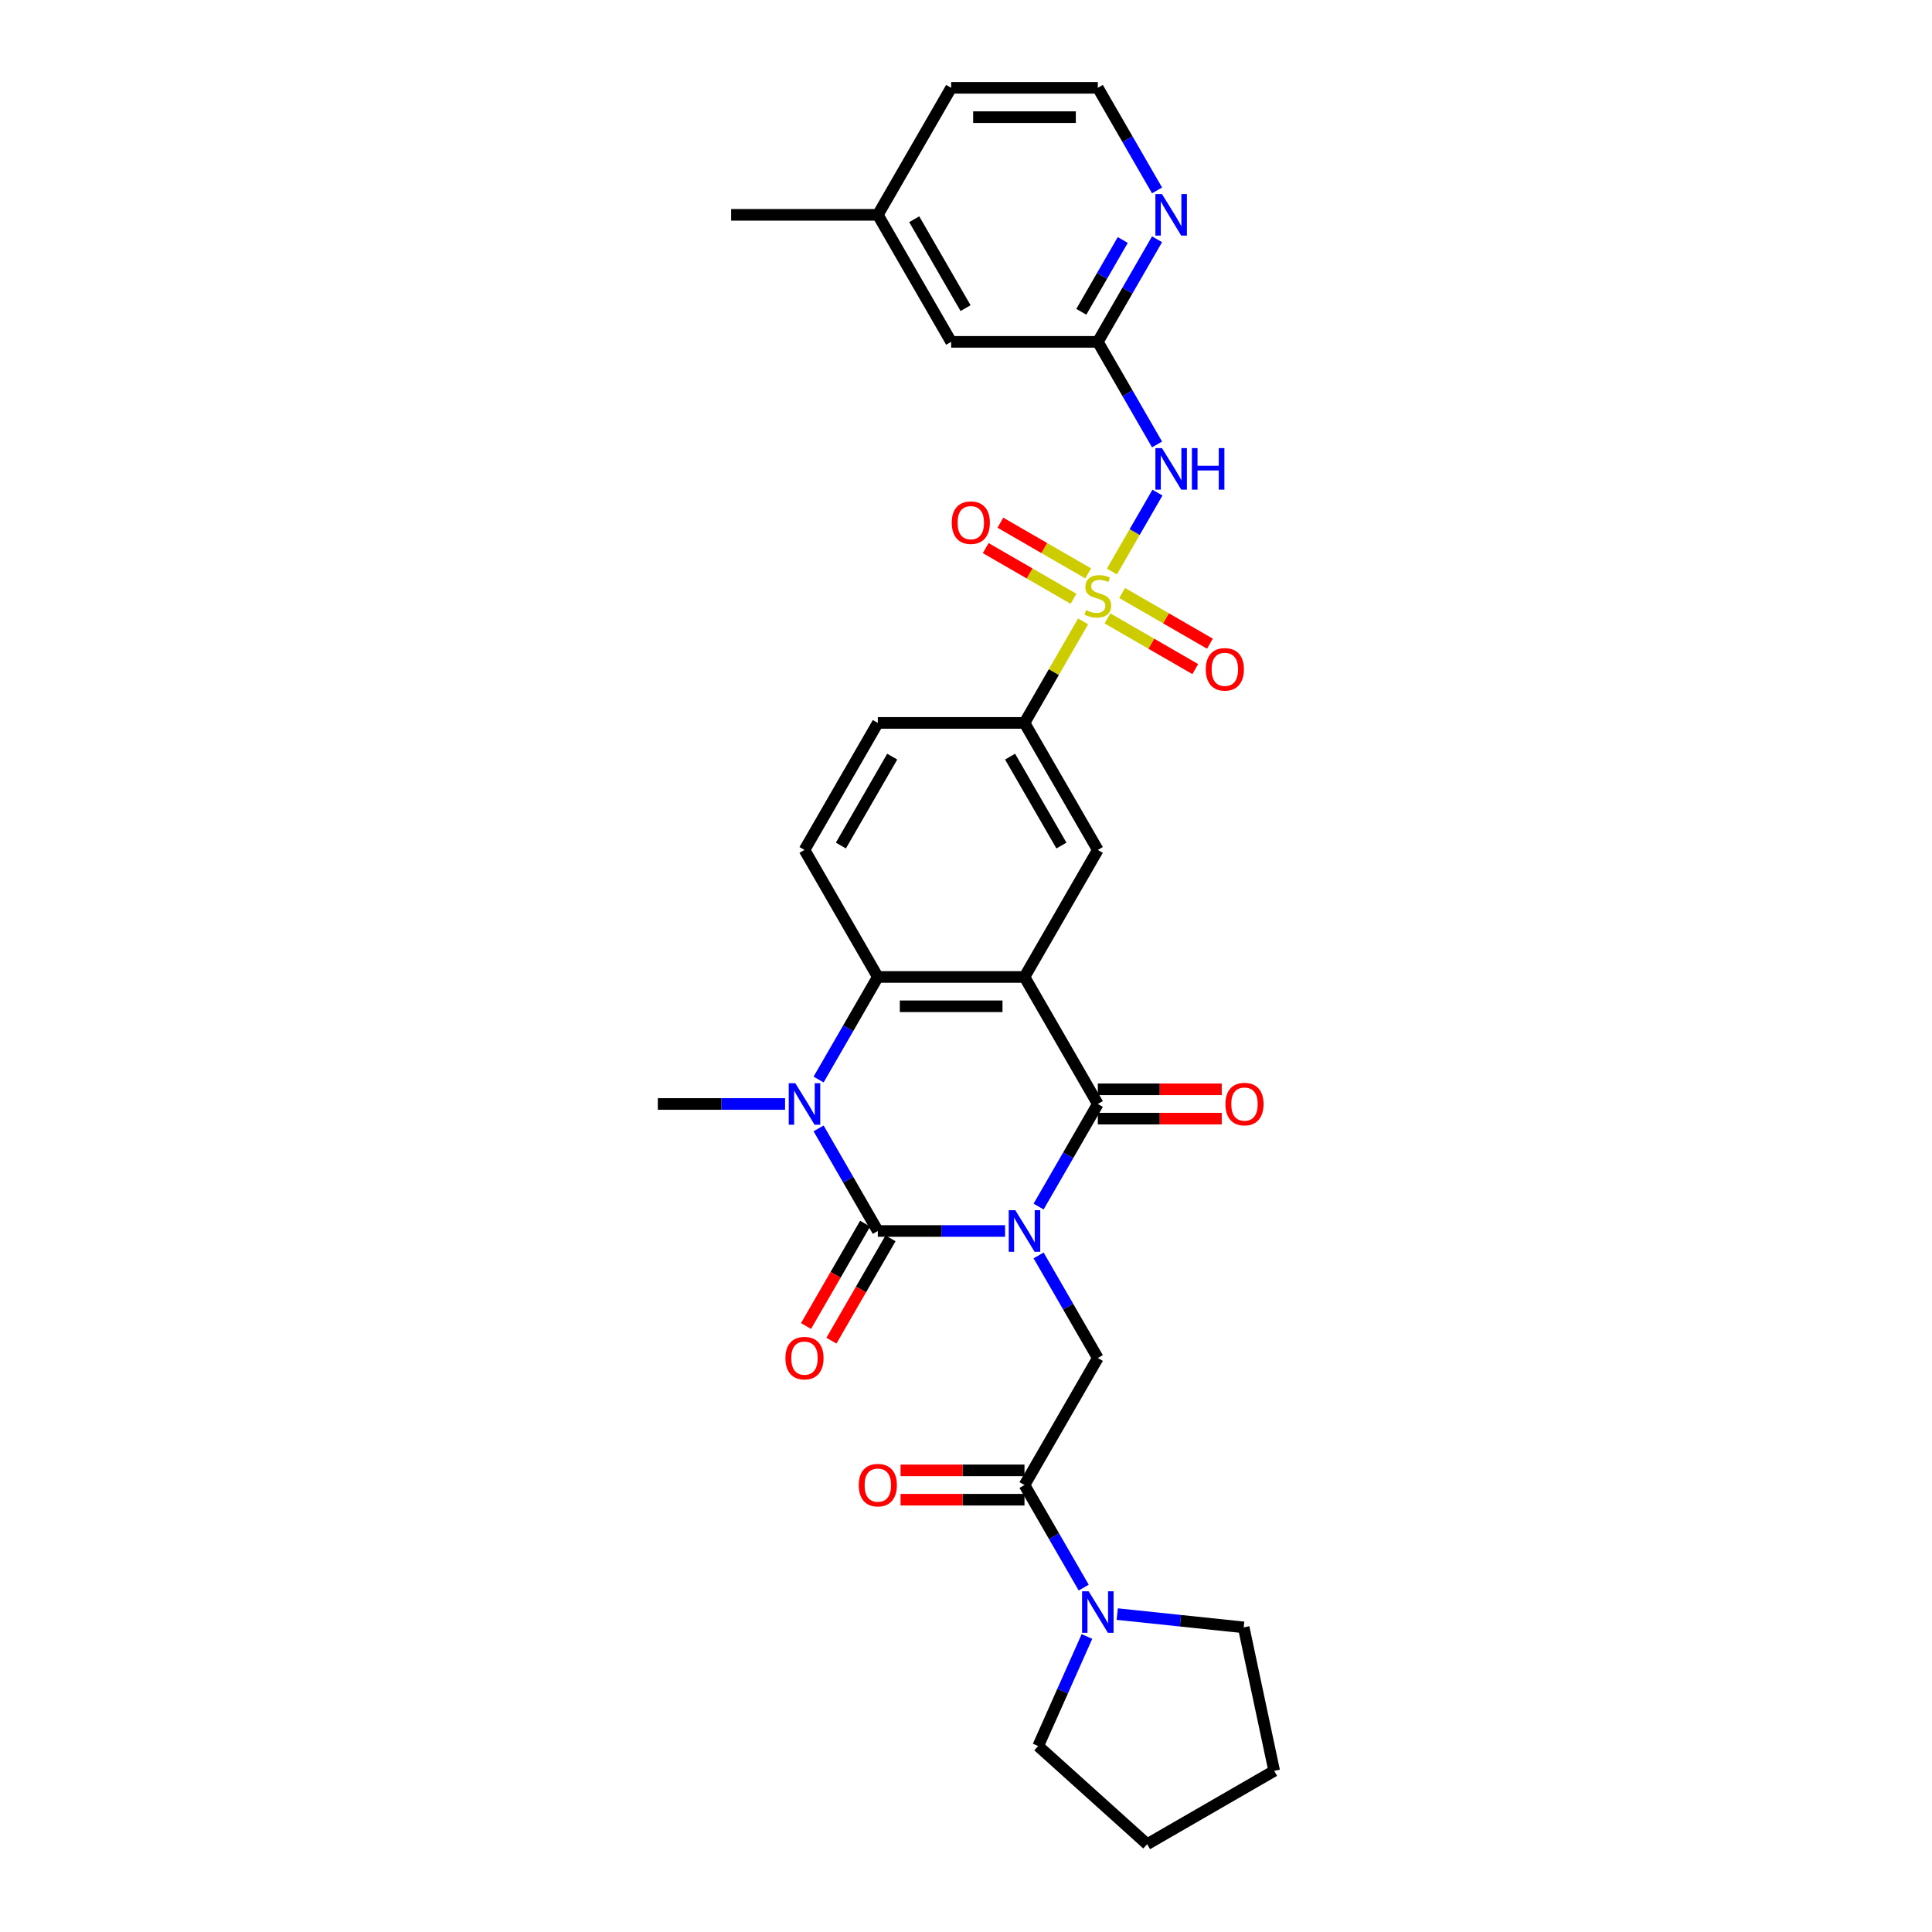 <?xml version='1.0' encoding='iso-8859-1'?>
<svg version='1.1' baseProfile='full'
              xmlns='http://www.w3.org/2000/svg'
                      xmlns:rdkit='http://www.rdkit.org/xml'
                      xmlns:xlink='http://www.w3.org/1999/xlink'
                  xml:space='preserve'
width='1000px' height='1000px' viewBox='0 0 1000 1000'>
<!-- END OF HEADER -->
<rect style='opacity:1.0;fill:#FFFFFF;stroke:none' width='1000' height='1000' x='0' y='0'> </rect>
<path class='bond-0' d='M 520.223,637.16 L 487.29,637.16' style='fill:none;fill-rule:evenodd;stroke:#0000FF;stroke-width:6px;stroke-linecap:butt;stroke-linejoin:miter;stroke-opacity:1' />
<path class='bond-0' d='M 487.29,637.16 L 454.358,637.16' style='fill:none;fill-rule:evenodd;stroke:#000000;stroke-width:6px;stroke-linecap:butt;stroke-linejoin:miter;stroke-opacity:1' />
<path class='bond-3' d='M 537.576,624.512 L 552.904,597.964' style='fill:none;fill-rule:evenodd;stroke:#0000FF;stroke-width:6px;stroke-linecap:butt;stroke-linejoin:miter;stroke-opacity:1' />
<path class='bond-3' d='M 552.904,597.964 L 568.232,571.415' style='fill:none;fill-rule:evenodd;stroke:#000000;stroke-width:6px;stroke-linecap:butt;stroke-linejoin:miter;stroke-opacity:1' />
<path class='bond-7' d='M 537.576,649.808 L 552.904,676.356' style='fill:none;fill-rule:evenodd;stroke:#0000FF;stroke-width:6px;stroke-linecap:butt;stroke-linejoin:miter;stroke-opacity:1' />
<path class='bond-7' d='M 552.904,676.356 L 568.232,702.905' style='fill:none;fill-rule:evenodd;stroke:#000000;stroke-width:6px;stroke-linecap:butt;stroke-linejoin:miter;stroke-opacity:1' />
<path class='bond-4' d='M 454.358,637.16 L 439.03,610.611' style='fill:none;fill-rule:evenodd;stroke:#000000;stroke-width:6px;stroke-linecap:butt;stroke-linejoin:miter;stroke-opacity:1' />
<path class='bond-4' d='M 439.03,610.611 L 423.702,584.063' style='fill:none;fill-rule:evenodd;stroke:#0000FF;stroke-width:6px;stroke-linecap:butt;stroke-linejoin:miter;stroke-opacity:1' />
<path class='bond-16' d='M 447.784,633.364 L 432.491,659.852' style='fill:none;fill-rule:evenodd;stroke:#000000;stroke-width:6px;stroke-linecap:butt;stroke-linejoin:miter;stroke-opacity:1' />
<path class='bond-16' d='M 432.491,659.852 L 417.198,686.34' style='fill:none;fill-rule:evenodd;stroke:#FF0000;stroke-width:6px;stroke-linecap:butt;stroke-linejoin:miter;stroke-opacity:1' />
<path class='bond-16' d='M 460.933,640.956 L 445.64,667.444' style='fill:none;fill-rule:evenodd;stroke:#000000;stroke-width:6px;stroke-linecap:butt;stroke-linejoin:miter;stroke-opacity:1' />
<path class='bond-16' d='M 445.64,667.444 L 430.347,693.932' style='fill:none;fill-rule:evenodd;stroke:#FF0000;stroke-width:6px;stroke-linecap:butt;stroke-linejoin:miter;stroke-opacity:1' />
<path class='bond-1' d='M 560.614,321.629 L 545.444,347.904' style='fill:none;fill-rule:evenodd;stroke:#CCCC00;stroke-width:6px;stroke-linecap:butt;stroke-linejoin:miter;stroke-opacity:1' />
<path class='bond-1' d='M 545.444,347.904 L 530.274,374.18' style='fill:none;fill-rule:evenodd;stroke:#000000;stroke-width:6px;stroke-linecap:butt;stroke-linejoin:miter;stroke-opacity:1' />
<path class='bond-6' d='M 575.516,295.818 L 587.307,275.395' style='fill:none;fill-rule:evenodd;stroke:#CCCC00;stroke-width:6px;stroke-linecap:butt;stroke-linejoin:miter;stroke-opacity:1' />
<path class='bond-6' d='M 587.307,275.395 L 599.098,254.973' style='fill:none;fill-rule:evenodd;stroke:#0000FF;stroke-width:6px;stroke-linecap:butt;stroke-linejoin:miter;stroke-opacity:1' />
<path class='bond-14' d='M 573.227,320.085 L 595.948,333.202' style='fill:none;fill-rule:evenodd;stroke:#CCCC00;stroke-width:6px;stroke-linecap:butt;stroke-linejoin:miter;stroke-opacity:1' />
<path class='bond-14' d='M 595.948,333.202 L 618.668,346.32' style='fill:none;fill-rule:evenodd;stroke:#FF0000;stroke-width:6px;stroke-linecap:butt;stroke-linejoin:miter;stroke-opacity:1' />
<path class='bond-14' d='M 580.819,306.936 L 603.539,320.053' style='fill:none;fill-rule:evenodd;stroke:#CCCC00;stroke-width:6px;stroke-linecap:butt;stroke-linejoin:miter;stroke-opacity:1' />
<path class='bond-14' d='M 603.539,320.053 L 626.26,333.171' style='fill:none;fill-rule:evenodd;stroke:#FF0000;stroke-width:6px;stroke-linecap:butt;stroke-linejoin:miter;stroke-opacity:1' />
<path class='bond-15' d='M 563.237,296.785 L 540.516,283.667' style='fill:none;fill-rule:evenodd;stroke:#CCCC00;stroke-width:6px;stroke-linecap:butt;stroke-linejoin:miter;stroke-opacity:1' />
<path class='bond-15' d='M 540.516,283.667 L 517.796,270.549' style='fill:none;fill-rule:evenodd;stroke:#FF0000;stroke-width:6px;stroke-linecap:butt;stroke-linejoin:miter;stroke-opacity:1' />
<path class='bond-15' d='M 555.645,309.934 L 532.925,296.816' style='fill:none;fill-rule:evenodd;stroke:#CCCC00;stroke-width:6px;stroke-linecap:butt;stroke-linejoin:miter;stroke-opacity:1' />
<path class='bond-15' d='M 532.925,296.816 L 510.204,283.698' style='fill:none;fill-rule:evenodd;stroke:#FF0000;stroke-width:6px;stroke-linecap:butt;stroke-linejoin:miter;stroke-opacity:1' />
<path class='bond-2' d='M 530.274,505.67 L 568.232,571.415' style='fill:none;fill-rule:evenodd;stroke:#000000;stroke-width:6px;stroke-linecap:butt;stroke-linejoin:miter;stroke-opacity:1' />
<path class='bond-5' d='M 530.274,505.67 L 454.358,505.67' style='fill:none;fill-rule:evenodd;stroke:#000000;stroke-width:6px;stroke-linecap:butt;stroke-linejoin:miter;stroke-opacity:1' />
<path class='bond-5' d='M 518.887,520.853 L 465.745,520.853' style='fill:none;fill-rule:evenodd;stroke:#000000;stroke-width:6px;stroke-linecap:butt;stroke-linejoin:miter;stroke-opacity:1' />
<path class='bond-9' d='M 530.274,505.67 L 568.232,439.925' style='fill:none;fill-rule:evenodd;stroke:#000000;stroke-width:6px;stroke-linecap:butt;stroke-linejoin:miter;stroke-opacity:1' />
<path class='bond-17' d='M 568.232,579.007 L 600.306,579.007' style='fill:none;fill-rule:evenodd;stroke:#000000;stroke-width:6px;stroke-linecap:butt;stroke-linejoin:miter;stroke-opacity:1' />
<path class='bond-17' d='M 600.306,579.007 L 632.381,579.007' style='fill:none;fill-rule:evenodd;stroke:#FF0000;stroke-width:6px;stroke-linecap:butt;stroke-linejoin:miter;stroke-opacity:1' />
<path class='bond-17' d='M 568.232,563.823 L 600.306,563.823' style='fill:none;fill-rule:evenodd;stroke:#000000;stroke-width:6px;stroke-linecap:butt;stroke-linejoin:miter;stroke-opacity:1' />
<path class='bond-17' d='M 600.306,563.823 L 632.381,563.823' style='fill:none;fill-rule:evenodd;stroke:#FF0000;stroke-width:6px;stroke-linecap:butt;stroke-linejoin:miter;stroke-opacity:1' />
<path class='bond-22' d='M 406.349,571.415 L 373.417,571.415' style='fill:none;fill-rule:evenodd;stroke:#0000FF;stroke-width:6px;stroke-linecap:butt;stroke-linejoin:miter;stroke-opacity:1' />
<path class='bond-22' d='M 373.417,571.415 L 340.484,571.415' style='fill:none;fill-rule:evenodd;stroke:#000000;stroke-width:6px;stroke-linecap:butt;stroke-linejoin:miter;stroke-opacity:1' />
<path class='bond-31' d='M 423.702,558.767 L 439.03,532.219' style='fill:none;fill-rule:evenodd;stroke:#0000FF;stroke-width:6px;stroke-linecap:butt;stroke-linejoin:miter;stroke-opacity:1' />
<path class='bond-31' d='M 439.03,532.219 L 454.358,505.67' style='fill:none;fill-rule:evenodd;stroke:#000000;stroke-width:6px;stroke-linecap:butt;stroke-linejoin:miter;stroke-opacity:1' />
<path class='bond-13' d='M 454.358,505.67 L 416.4,439.925' style='fill:none;fill-rule:evenodd;stroke:#000000;stroke-width:6px;stroke-linecap:butt;stroke-linejoin:miter;stroke-opacity:1' />
<path class='bond-12' d='M 598.888,230.042 L 583.56,203.493' style='fill:none;fill-rule:evenodd;stroke:#0000FF;stroke-width:6px;stroke-linecap:butt;stroke-linejoin:miter;stroke-opacity:1' />
<path class='bond-12' d='M 583.56,203.493 L 568.232,176.945' style='fill:none;fill-rule:evenodd;stroke:#000000;stroke-width:6px;stroke-linecap:butt;stroke-linejoin:miter;stroke-opacity:1' />
<path class='bond-8' d='M 568.232,702.905 L 530.274,768.65' style='fill:none;fill-rule:evenodd;stroke:#000000;stroke-width:6px;stroke-linecap:butt;stroke-linejoin:miter;stroke-opacity:1' />
<path class='bond-11' d='M 530.274,768.65 L 545.602,795.199' style='fill:none;fill-rule:evenodd;stroke:#000000;stroke-width:6px;stroke-linecap:butt;stroke-linejoin:miter;stroke-opacity:1' />
<path class='bond-11' d='M 545.602,795.199 L 560.93,821.748' style='fill:none;fill-rule:evenodd;stroke:#0000FF;stroke-width:6px;stroke-linecap:butt;stroke-linejoin:miter;stroke-opacity:1' />
<path class='bond-20' d='M 530.274,761.059 L 498.2,761.059' style='fill:none;fill-rule:evenodd;stroke:#000000;stroke-width:6px;stroke-linecap:butt;stroke-linejoin:miter;stroke-opacity:1' />
<path class='bond-20' d='M 498.2,761.059 L 466.125,761.059' style='fill:none;fill-rule:evenodd;stroke:#FF0000;stroke-width:6px;stroke-linecap:butt;stroke-linejoin:miter;stroke-opacity:1' />
<path class='bond-20' d='M 530.274,776.242 L 498.2,776.242' style='fill:none;fill-rule:evenodd;stroke:#000000;stroke-width:6px;stroke-linecap:butt;stroke-linejoin:miter;stroke-opacity:1' />
<path class='bond-20' d='M 498.2,776.242 L 466.125,776.242' style='fill:none;fill-rule:evenodd;stroke:#FF0000;stroke-width:6px;stroke-linecap:butt;stroke-linejoin:miter;stroke-opacity:1' />
<path class='bond-10' d='M 568.232,439.925 L 530.274,374.18' style='fill:none;fill-rule:evenodd;stroke:#000000;stroke-width:6px;stroke-linecap:butt;stroke-linejoin:miter;stroke-opacity:1' />
<path class='bond-10' d='M 549.389,437.655 L 522.819,391.633' style='fill:none;fill-rule:evenodd;stroke:#000000;stroke-width:6px;stroke-linecap:butt;stroke-linejoin:miter;stroke-opacity:1' />
<path class='bond-19' d='M 530.274,374.18 L 454.358,374.18' style='fill:none;fill-rule:evenodd;stroke:#000000;stroke-width:6px;stroke-linecap:butt;stroke-linejoin:miter;stroke-opacity:1' />
<path class='bond-25' d='M 578.283,835.452 L 611.008,838.891' style='fill:none;fill-rule:evenodd;stroke:#0000FF;stroke-width:6px;stroke-linecap:butt;stroke-linejoin:miter;stroke-opacity:1' />
<path class='bond-25' d='M 611.008,838.891 L 643.732,842.331' style='fill:none;fill-rule:evenodd;stroke:#000000;stroke-width:6px;stroke-linecap:butt;stroke-linejoin:miter;stroke-opacity:1' />
<path class='bond-26' d='M 562.601,847.043 L 549.977,875.395' style='fill:none;fill-rule:evenodd;stroke:#0000FF;stroke-width:6px;stroke-linecap:butt;stroke-linejoin:miter;stroke-opacity:1' />
<path class='bond-26' d='M 549.977,875.395 L 537.354,903.748' style='fill:none;fill-rule:evenodd;stroke:#000000;stroke-width:6px;stroke-linecap:butt;stroke-linejoin:miter;stroke-opacity:1' />
<path class='bond-18' d='M 568.232,176.945 L 583.56,150.396' style='fill:none;fill-rule:evenodd;stroke:#000000;stroke-width:6px;stroke-linecap:butt;stroke-linejoin:miter;stroke-opacity:1' />
<path class='bond-18' d='M 583.56,150.396 L 598.888,123.847' style='fill:none;fill-rule:evenodd;stroke:#0000FF;stroke-width:6px;stroke-linecap:butt;stroke-linejoin:miter;stroke-opacity:1' />
<path class='bond-18' d='M 559.681,161.388 L 570.411,142.804' style='fill:none;fill-rule:evenodd;stroke:#000000;stroke-width:6px;stroke-linecap:butt;stroke-linejoin:miter;stroke-opacity:1' />
<path class='bond-18' d='M 570.411,142.804 L 581.14,124.22' style='fill:none;fill-rule:evenodd;stroke:#0000FF;stroke-width:6px;stroke-linecap:butt;stroke-linejoin:miter;stroke-opacity:1' />
<path class='bond-21' d='M 568.232,176.945 L 492.316,176.945' style='fill:none;fill-rule:evenodd;stroke:#000000;stroke-width:6px;stroke-linecap:butt;stroke-linejoin:miter;stroke-opacity:1' />
<path class='bond-33' d='M 416.4,439.925 L 454.358,374.18' style='fill:none;fill-rule:evenodd;stroke:#000000;stroke-width:6px;stroke-linecap:butt;stroke-linejoin:miter;stroke-opacity:1' />
<path class='bond-33' d='M 435.243,437.655 L 461.813,391.633' style='fill:none;fill-rule:evenodd;stroke:#000000;stroke-width:6px;stroke-linecap:butt;stroke-linejoin:miter;stroke-opacity:1' />
<path class='bond-23' d='M 598.888,98.552 L 583.56,72.003' style='fill:none;fill-rule:evenodd;stroke:#0000FF;stroke-width:6px;stroke-linecap:butt;stroke-linejoin:miter;stroke-opacity:1' />
<path class='bond-23' d='M 583.56,72.003 L 568.232,45.455' style='fill:none;fill-rule:evenodd;stroke:#000000;stroke-width:6px;stroke-linecap:butt;stroke-linejoin:miter;stroke-opacity:1' />
<path class='bond-24' d='M 492.316,176.945 L 454.358,111.2' style='fill:none;fill-rule:evenodd;stroke:#000000;stroke-width:6px;stroke-linecap:butt;stroke-linejoin:miter;stroke-opacity:1' />
<path class='bond-24' d='M 499.771,159.491 L 473.201,113.47' style='fill:none;fill-rule:evenodd;stroke:#000000;stroke-width:6px;stroke-linecap:butt;stroke-linejoin:miter;stroke-opacity:1' />
<path class='bond-34' d='M 568.232,45.455 L 492.316,45.455' style='fill:none;fill-rule:evenodd;stroke:#000000;stroke-width:6px;stroke-linecap:butt;stroke-linejoin:miter;stroke-opacity:1' />
<path class='bond-34' d='M 556.845,60.638 L 503.703,60.638' style='fill:none;fill-rule:evenodd;stroke:#000000;stroke-width:6px;stroke-linecap:butt;stroke-linejoin:miter;stroke-opacity:1' />
<path class='bond-27' d='M 454.358,111.2 L 492.316,45.455' style='fill:none;fill-rule:evenodd;stroke:#000000;stroke-width:6px;stroke-linecap:butt;stroke-linejoin:miter;stroke-opacity:1' />
<path class='bond-28' d='M 454.358,111.2 L 378.442,111.2' style='fill:none;fill-rule:evenodd;stroke:#000000;stroke-width:6px;stroke-linecap:butt;stroke-linejoin:miter;stroke-opacity:1' />
<path class='bond-29' d='M 643.732,842.331 L 659.516,916.588' style='fill:none;fill-rule:evenodd;stroke:#000000;stroke-width:6px;stroke-linecap:butt;stroke-linejoin:miter;stroke-opacity:1' />
<path class='bond-30' d='M 537.354,903.748 L 593.771,954.545' style='fill:none;fill-rule:evenodd;stroke:#000000;stroke-width:6px;stroke-linecap:butt;stroke-linejoin:miter;stroke-opacity:1' />
<path class='bond-32' d='M 659.516,916.588 L 593.771,954.545' style='fill:none;fill-rule:evenodd;stroke:#000000;stroke-width:6px;stroke-linecap:butt;stroke-linejoin:miter;stroke-opacity:1' />
<path  class='atom-0' d='M 525.522 626.41
L 532.567 637.798
Q 533.265 638.921, 534.389 640.956
Q 535.512 642.99, 535.573 643.112
L 535.573 626.41
L 538.427 626.41
L 538.427 647.91
L 535.482 647.91
L 527.921 635.46
Q 527.04 634.002, 526.099 632.332
Q 525.188 630.662, 524.914 630.145
L 524.914 647.91
L 522.121 647.91
L 522.121 626.41
L 525.522 626.41
' fill='#0000FF'/>
<path  class='atom-2' d='M 562.159 315.814
Q 562.402 315.905, 563.404 316.33
Q 564.406 316.755, 565.499 317.028
Q 566.622 317.271, 567.716 317.271
Q 569.75 317.271, 570.934 316.3
Q 572.119 315.298, 572.119 313.567
Q 572.119 312.382, 571.511 311.654
Q 570.934 310.925, 570.024 310.53
Q 569.113 310.135, 567.594 309.68
Q 565.681 309.103, 564.527 308.556
Q 563.404 308.01, 562.584 306.856
Q 561.794 305.702, 561.794 303.758
Q 561.794 301.056, 563.616 299.386
Q 565.469 297.715, 569.113 297.715
Q 571.603 297.715, 574.427 298.9
L 573.728 301.238
Q 571.147 300.175, 569.204 300.175
Q 567.108 300.175, 565.954 301.056
Q 564.8 301.906, 564.831 303.394
Q 564.831 304.548, 565.408 305.246
Q 566.015 305.945, 566.865 306.34
Q 567.746 306.734, 569.204 307.19
Q 571.147 307.797, 572.301 308.404
Q 573.455 309.012, 574.275 310.257
Q 575.125 311.471, 575.125 313.567
Q 575.125 316.543, 573.121 318.152
Q 571.147 319.731, 567.837 319.731
Q 565.924 319.731, 564.466 319.306
Q 563.039 318.911, 561.339 318.213
L 562.159 315.814
' fill='#CCCC00'/>
<path  class='atom-5' d='M 411.648 560.665
L 418.693 572.053
Q 419.391 573.176, 420.515 575.211
Q 421.638 577.245, 421.699 577.367
L 421.699 560.665
L 424.554 560.665
L 424.554 582.165
L 421.608 582.165
L 414.047 569.714
Q 413.166 568.257, 412.225 566.587
Q 411.314 564.917, 411.041 564.4
L 411.041 582.165
L 408.247 582.165
L 408.247 560.665
L 411.648 560.665
' fill='#0000FF'/>
<path  class='atom-7' d='M 601.437 231.94
L 608.482 243.327
Q 609.181 244.451, 610.304 246.486
Q 611.428 248.52, 611.489 248.642
L 611.489 231.94
L 614.343 231.94
L 614.343 253.439
L 611.398 253.439
L 603.836 240.989
Q 602.956 239.532, 602.014 237.861
Q 601.103 236.191, 600.83 235.675
L 600.83 253.439
L 598.036 253.439
L 598.036 231.94
L 601.437 231.94
' fill='#0000FF'/>
<path  class='atom-7' d='M 616.924 231.94
L 619.839 231.94
L 619.839 241.08
L 630.832 241.08
L 630.832 231.94
L 633.747 231.94
L 633.747 253.439
L 630.832 253.439
L 630.832 243.51
L 619.839 243.51
L 619.839 253.439
L 616.924 253.439
L 616.924 231.94
' fill='#0000FF'/>
<path  class='atom-12' d='M 563.48 823.646
L 570.525 835.033
Q 571.223 836.156, 572.347 838.191
Q 573.47 840.226, 573.531 840.347
L 573.531 823.646
L 576.385 823.646
L 576.385 845.145
L 573.44 845.145
L 565.879 832.695
Q 564.998 831.237, 564.057 829.567
Q 563.146 827.897, 562.872 827.381
L 562.872 845.145
L 560.079 845.145
L 560.079 823.646
L 563.48 823.646
' fill='#0000FF'/>
<path  class='atom-15' d='M 624.108 346.453
Q 624.108 341.291, 626.659 338.406
Q 629.209 335.522, 633.977 335.522
Q 638.744 335.522, 641.295 338.406
Q 643.846 341.291, 643.846 346.453
Q 643.846 351.676, 641.265 354.652
Q 638.684 357.598, 633.977 357.598
Q 629.24 357.598, 626.659 354.652
Q 624.108 351.707, 624.108 346.453
M 633.977 355.169
Q 637.257 355.169, 639.018 352.982
Q 640.809 350.765, 640.809 346.453
Q 640.809 342.233, 639.018 340.107
Q 637.257 337.951, 633.977 337.951
Q 630.697 337.951, 628.906 340.077
Q 627.145 342.202, 627.145 346.453
Q 627.145 350.796, 628.906 352.982
Q 630.697 355.169, 633.977 355.169
' fill='#FF0000'/>
<path  class='atom-16' d='M 492.618 270.538
Q 492.618 265.375, 495.169 262.491
Q 497.719 259.606, 502.487 259.606
Q 507.254 259.606, 509.805 262.491
Q 512.356 265.375, 512.356 270.538
Q 512.356 275.761, 509.775 278.736
Q 507.194 281.682, 502.487 281.682
Q 497.75 281.682, 495.169 278.736
Q 492.618 275.791, 492.618 270.538
M 502.487 279.253
Q 505.766 279.253, 507.528 277.066
Q 509.319 274.85, 509.319 270.538
Q 509.319 266.317, 507.528 264.191
Q 505.766 262.035, 502.487 262.035
Q 499.207 262.035, 497.416 264.161
Q 495.654 266.286, 495.654 270.538
Q 495.654 274.88, 497.416 277.066
Q 499.207 279.253, 502.487 279.253
' fill='#FF0000'/>
<path  class='atom-17' d='M 406.531 702.966
Q 406.531 697.804, 409.082 694.919
Q 411.633 692.034, 416.4 692.034
Q 421.168 692.034, 423.718 694.919
Q 426.269 697.804, 426.269 702.966
Q 426.269 708.189, 423.688 711.165
Q 421.107 714.11, 416.4 714.11
Q 411.663 714.11, 409.082 711.165
Q 406.531 708.219, 406.531 702.966
M 416.4 711.681
Q 419.68 711.681, 421.441 709.495
Q 423.233 707.278, 423.233 702.966
Q 423.233 698.745, 421.441 696.619
Q 419.68 694.463, 416.4 694.463
Q 413.121 694.463, 411.329 696.589
Q 409.568 698.715, 409.568 702.966
Q 409.568 707.308, 411.329 709.495
Q 413.121 711.681, 416.4 711.681
' fill='#FF0000'/>
<path  class='atom-18' d='M 634.279 571.476
Q 634.279 566.313, 636.829 563.429
Q 639.38 560.544, 644.148 560.544
Q 648.915 560.544, 651.466 563.429
Q 654.017 566.313, 654.017 571.476
Q 654.017 576.699, 651.436 579.675
Q 648.855 582.62, 644.148 582.62
Q 639.411 582.62, 636.829 579.675
Q 634.279 576.729, 634.279 571.476
M 644.148 580.191
Q 647.427 580.191, 649.189 578.005
Q 650.98 575.788, 650.98 571.476
Q 650.98 567.255, 649.189 565.129
Q 647.427 562.973, 644.148 562.973
Q 640.868 562.973, 639.077 565.099
Q 637.315 567.224, 637.315 571.476
Q 637.315 575.818, 639.077 578.005
Q 640.868 580.191, 644.148 580.191
' fill='#FF0000'/>
<path  class='atom-19' d='M 601.437 100.45
L 608.482 111.837
Q 609.181 112.961, 610.304 114.995
Q 611.428 117.03, 611.489 117.151
L 611.489 100.45
L 614.343 100.45
L 614.343 121.949
L 611.398 121.949
L 603.836 109.499
Q 602.956 108.042, 602.014 106.371
Q 601.103 104.701, 600.83 104.185
L 600.83 121.949
L 598.036 121.949
L 598.036 100.45
L 601.437 100.45
' fill='#0000FF'/>
<path  class='atom-21' d='M 444.489 768.711
Q 444.489 763.549, 447.04 760.664
Q 449.591 757.779, 454.358 757.779
Q 459.126 757.779, 461.676 760.664
Q 464.227 763.549, 464.227 768.711
Q 464.227 773.934, 461.646 776.91
Q 459.065 779.855, 454.358 779.855
Q 449.621 779.855, 447.04 776.91
Q 444.489 773.964, 444.489 768.711
M 454.358 777.426
Q 457.638 777.426, 459.399 775.24
Q 461.191 773.023, 461.191 768.711
Q 461.191 764.49, 459.399 762.364
Q 457.638 760.208, 454.358 760.208
Q 451.079 760.208, 449.287 762.334
Q 447.526 764.46, 447.526 768.711
Q 447.526 773.053, 449.287 775.24
Q 451.079 777.426, 454.358 777.426
' fill='#FF0000'/>
</svg>
